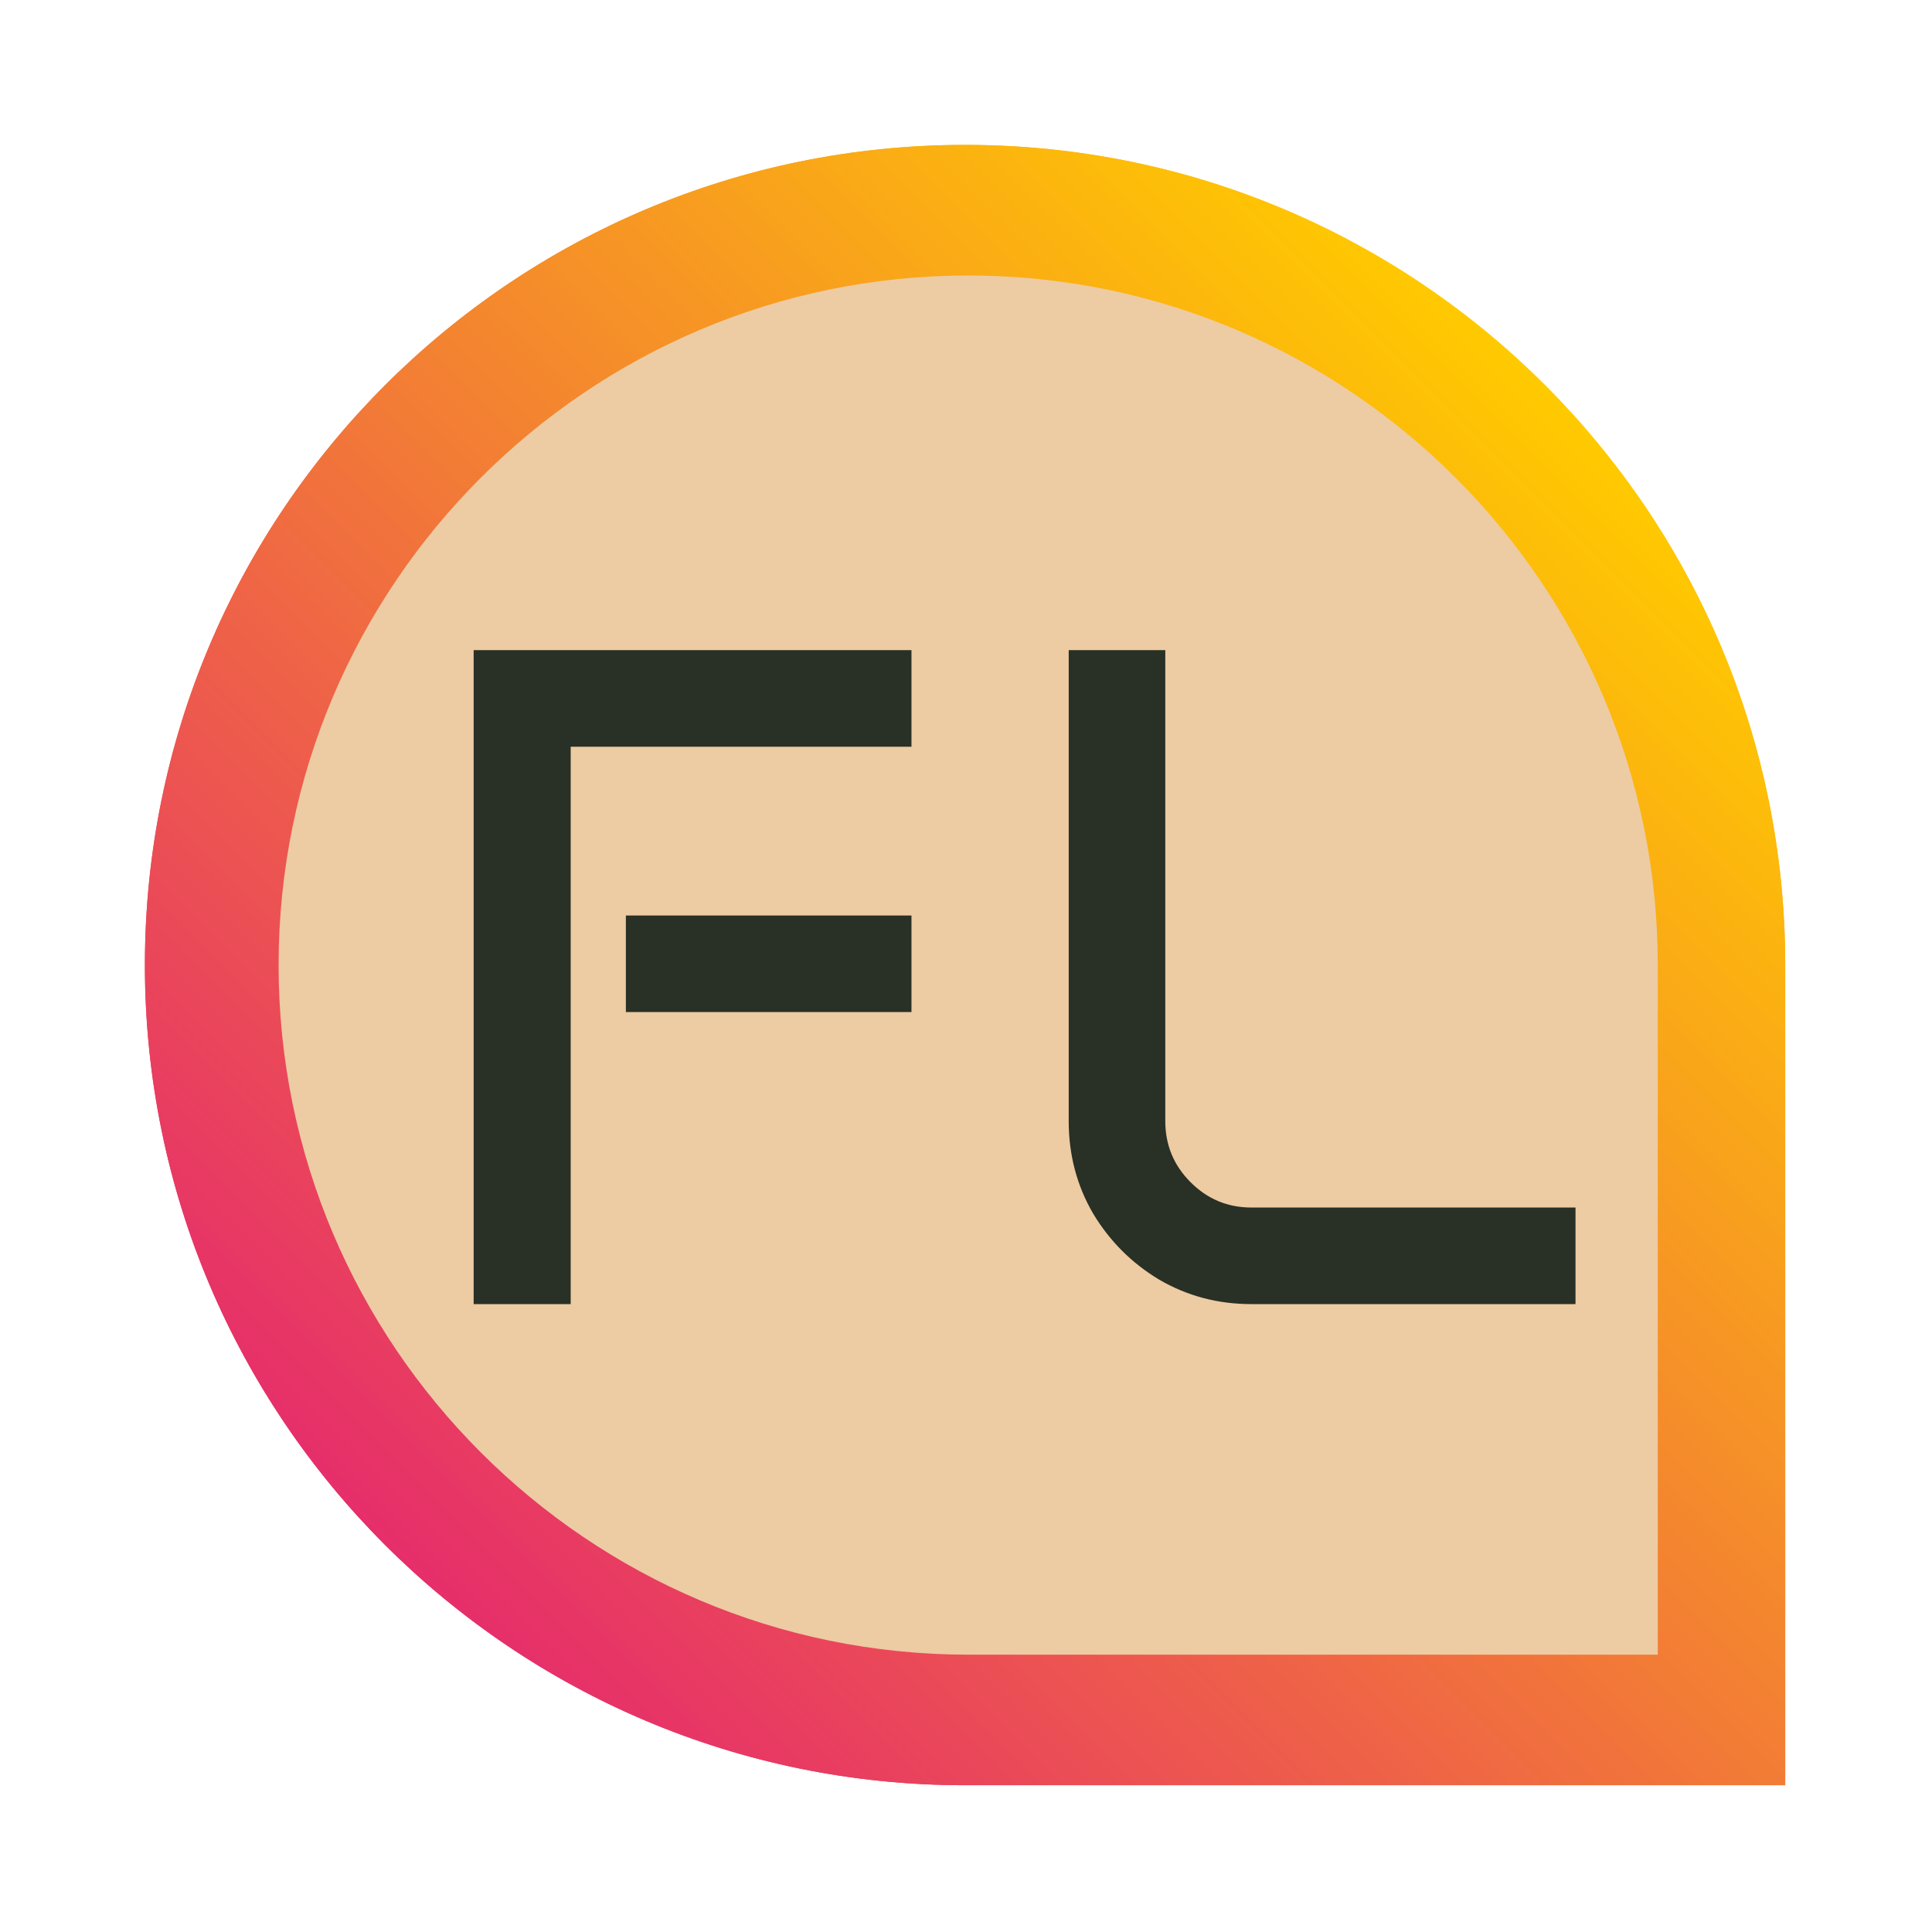 <?xml version="1.0" encoding="UTF-8"?> <svg xmlns="http://www.w3.org/2000/svg" width="160" height="160" viewBox="0 0 160 160" fill="none"><path d="M79.923 147.846C42.41 147.846 12 117.436 12 79.923C12 42.41 42.41 12 79.923 12C117.436 12 147.845 42.41 147.845 79.923V147.846H79.923Z" fill="url(#paint0_linear_1040_150)"></path><path d="M79.923 147.846C42.41 147.846 12 117.436 12 79.923C12 42.41 42.41 12 79.923 12C117.436 12 147.845 42.41 147.845 79.923V147.846H79.923Z" fill="url(#paint1_linear_1040_150)"></path><path d="M80.181 22.814C48.695 22.814 23.072 48.437 23.072 79.923C23.072 111.409 48.695 137.032 80.181 137.032H137.29V79.923C137.29 48.437 111.667 22.814 80.181 22.814Z" fill="#EDCBA3"></path><path d="M39.226 53.842H75.484V61.84H47.262V108H39.226V53.842ZM51.832 75.817H75.484V83.815H51.832V75.817ZM88.506 53.842H96.504V92.842C96.504 94.822 97.202 96.511 98.599 97.907C99.995 99.304 101.671 100.002 103.626 100.002H130.477V108H103.626C100.858 108 98.319 107.327 96.009 105.981C93.724 104.61 91.895 102.782 90.524 100.497C89.179 98.186 88.506 95.635 88.506 92.842V53.842Z" fill="#293025"></path><defs><linearGradient id="paint0_linear_1040_150" x1="41.839" y1="137.899" x2="137.899" y2="41.84" gradientUnits="userSpaceOnUse"><stop stop-color="#E62E6B"></stop><stop offset="1" stop-color="#FFCA00"></stop></linearGradient><linearGradient id="paint1_linear_1040_150" x1="41.839" y1="137.899" x2="137.899" y2="41.84" gradientUnits="userSpaceOnUse"><stop stop-color="#E62E6B"></stop><stop offset="1" stop-color="#FFCA00"></stop></linearGradient></defs></svg> 